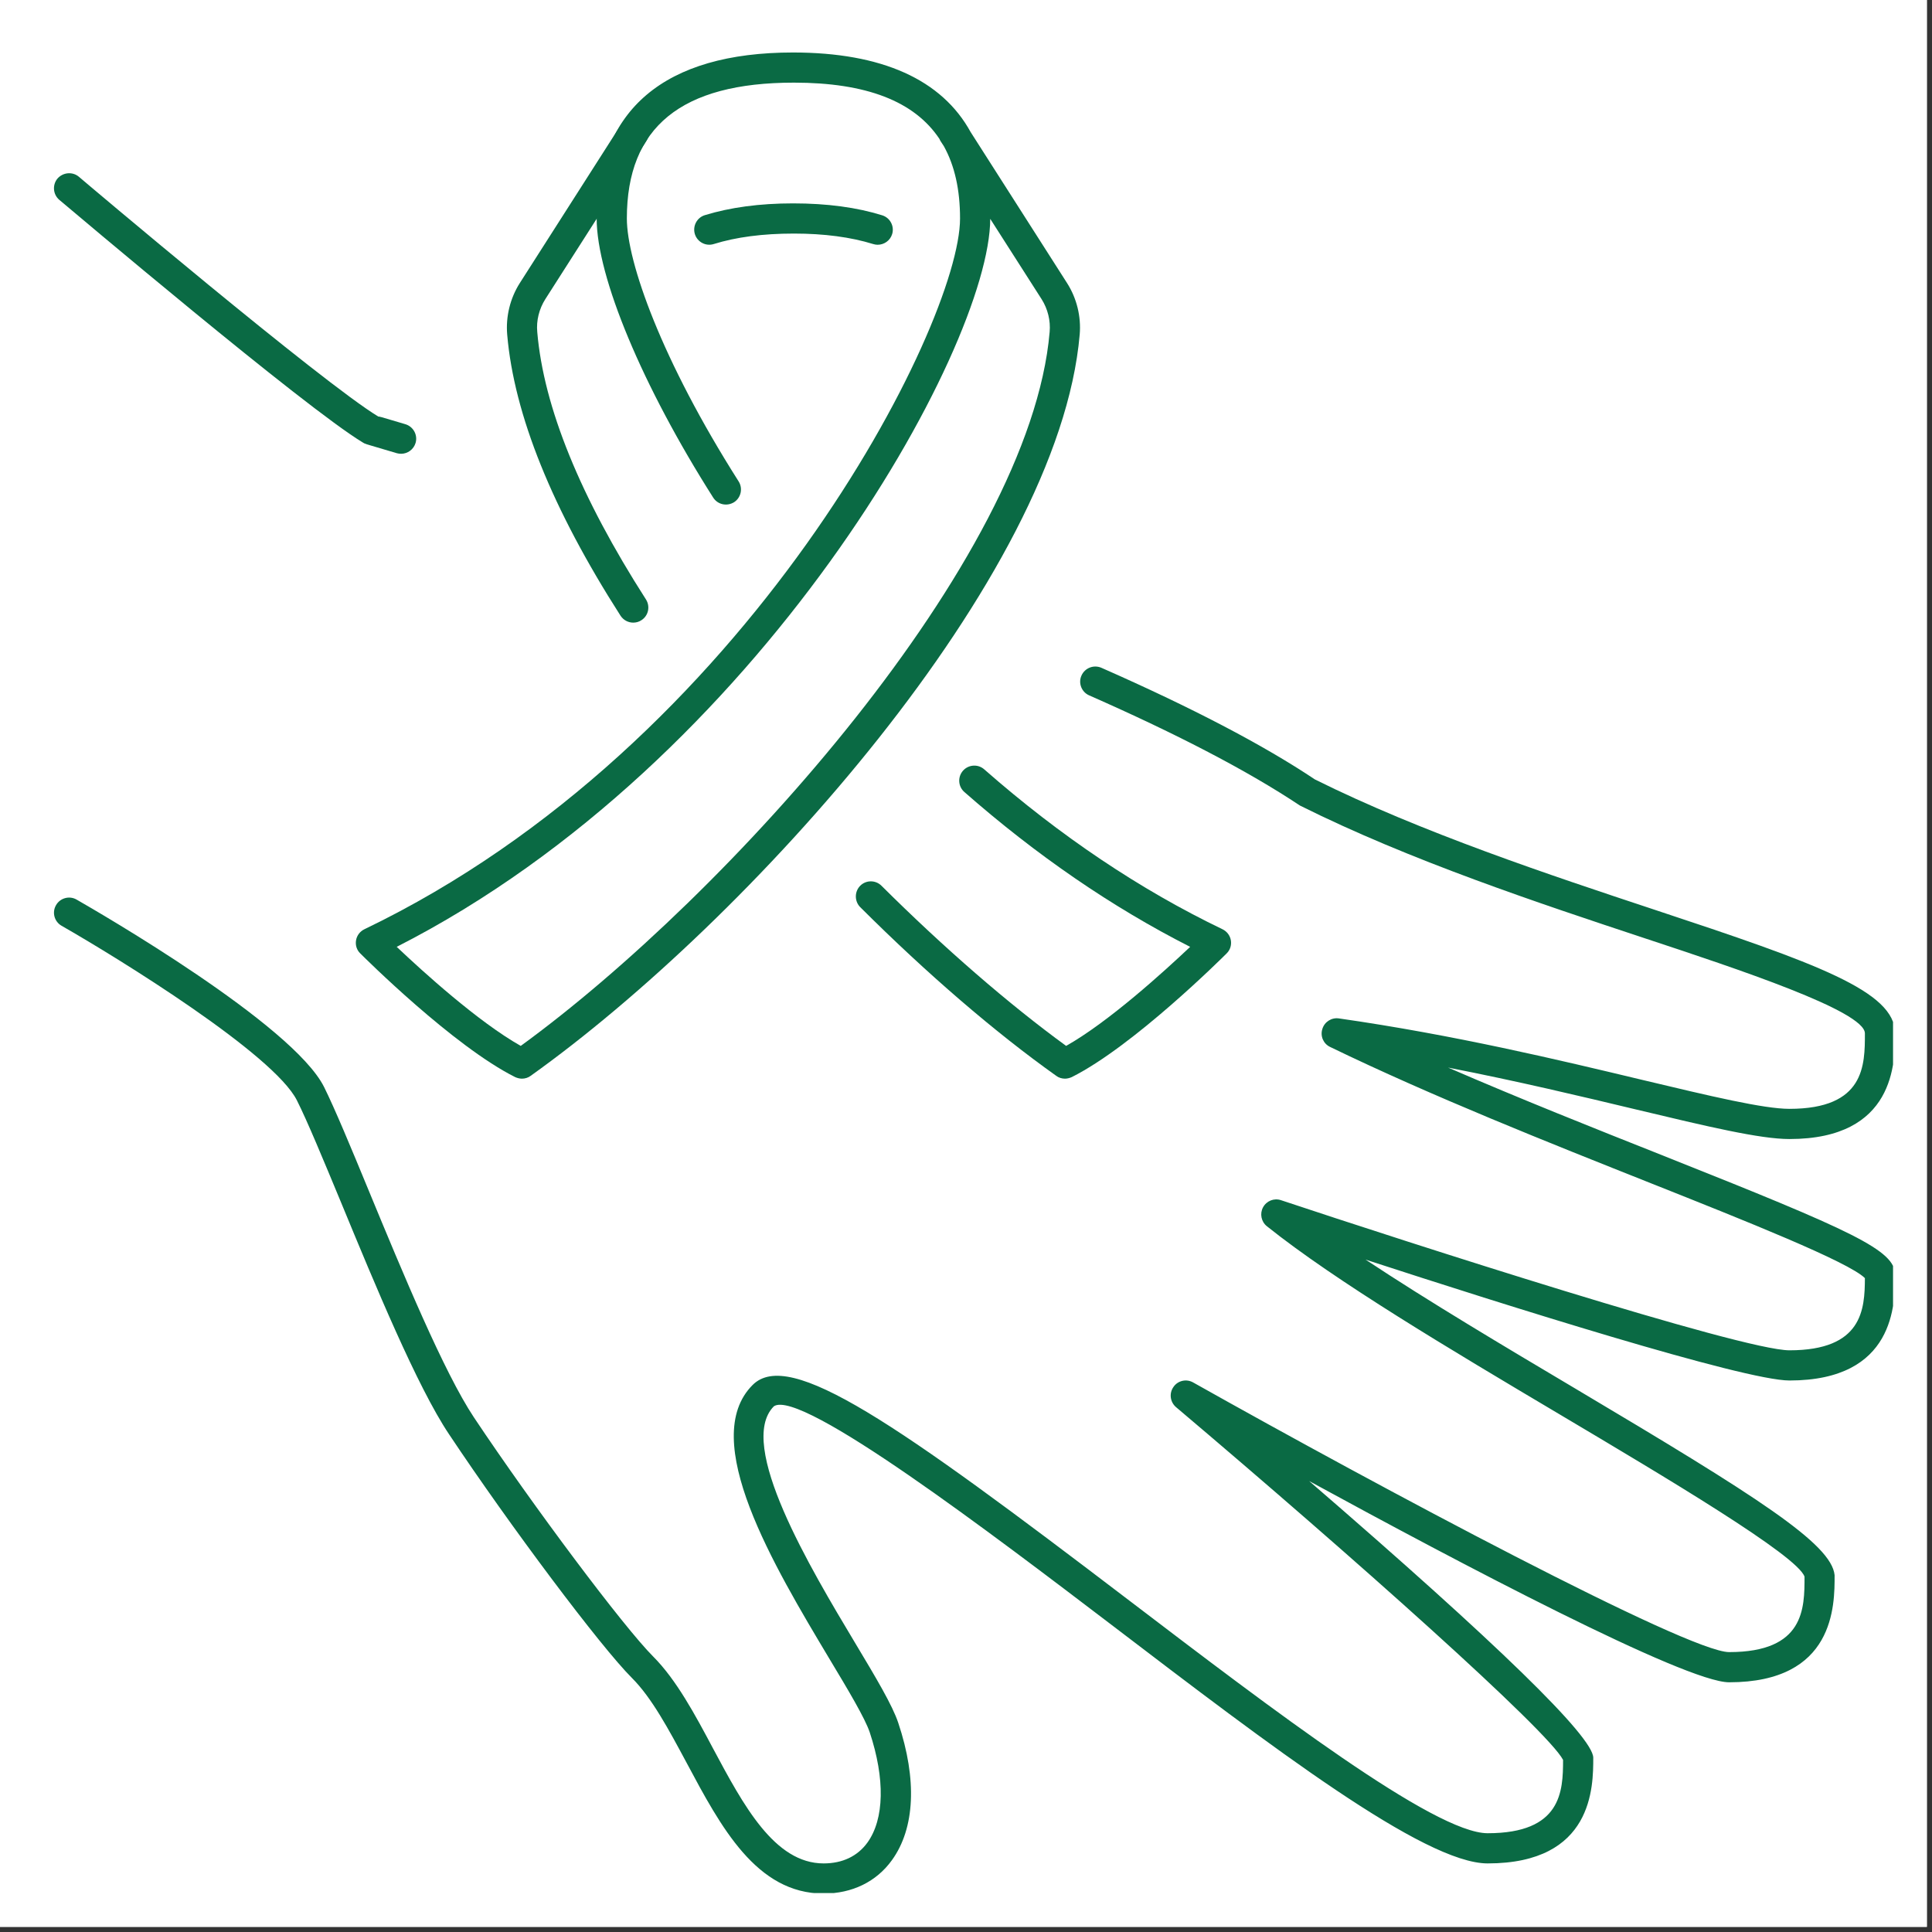 <svg xmlns="http://www.w3.org/2000/svg" xmlns:xlink="http://www.w3.org/1999/xlink" width="250" zoomAndPan="magnify" viewBox="0 0 187.5 187.5" height="250" preserveAspectRatio="xMidYMid meet" version="1.0"><rect x="0" y="0" width="187.5" height="187.5" fill="#333333" stroke="none"/><defs><clipPath id="2836e8e9aa"><path d="M 5 64 L 183.719 64 L 183.719 183.719 L 5 183.719 Z M 5 64 " clip-rule="nonzero"/></clipPath></defs><path fill="#ffffff" d="M 0 0 L 187 0 L 187 187 L 0 187 Z M 0 0 " fill-opacity="1" fill-rule="nonzero"/><path fill="#ffffff" d="M 0 0 L 187 0 L 187 187 L 0 187 Z M 0 0 " fill-opacity="1" fill-rule="nonzero"/><path fill="#0a6a44" d="M 38.5 91.891 C 41.062 94.316 46.418 99.18 50.539 101.504 C 70.586 86.914 99.969 54.352 101.867 32.223 C 101.969 31.113 101.684 29.98 101.09 29.039 L 96.102 21.238 C 96.066 33.824 73.789 73.926 38.5 91.891 Z M 50.652 104.684 C 50.434 104.684 50.207 104.625 50 104.535 C 43.992 101.527 35.332 92.898 34.965 92.531 C 34.621 92.199 34.473 91.73 34.555 91.25 C 34.633 90.793 34.93 90.395 35.355 90.188 C 72.668 72.258 93.172 31.465 93.172 21.203 C 93.172 18.422 92.656 16.09 91.602 14.188 L 91.281 13.695 C 91.238 13.629 91.203 13.559 91.18 13.492 C 88.742 9.816 84.051 8.02 77.051 8.02 C 66.109 8.02 60.836 12.336 60.836 21.203 C 60.836 25.402 64.188 34.922 71.684 46.719 C 72.117 47.406 71.91 48.309 71.238 48.742 C 70.539 49.168 69.645 48.973 69.211 48.285 C 62.348 37.484 57.906 26.855 57.906 21.203 C 57.906 10.664 64.496 5.094 76.957 5.094 C 85.598 5.094 91.41 7.734 94.199 12.816 L 103.559 27.473 C 104.5 28.949 104.934 30.723 104.785 32.461 C 102.758 56.043 72.539 89.398 51.5 104.41 C 51.258 104.594 50.949 104.684 50.652 104.684 " fill-opacity="1" fill-rule="nonzero"/><path fill="#0a6a44" d="M 103.355 104.684 C 103.059 104.684 102.746 104.594 102.508 104.41 C 96.57 100.188 89.988 94.523 83.492 88.047 C 82.918 87.477 82.918 86.535 83.48 85.965 C 84.051 85.391 84.977 85.391 85.551 85.965 C 91.59 91.973 97.918 97.465 103.469 101.504 C 107.586 99.18 112.941 94.316 115.504 91.891 C 107.93 88.047 100.562 82.988 93.594 76.867 C 92.988 76.344 92.918 75.414 93.457 74.797 C 93.996 74.191 94.922 74.133 95.527 74.672 C 102.875 81.125 110.652 86.344 118.652 90.188 C 119.074 90.395 119.375 90.793 119.453 91.25 C 119.535 91.73 119.383 92.199 119.043 92.531 C 118.676 92.898 110.012 101.527 104.008 104.535 C 103.801 104.625 103.57 104.684 103.355 104.684 " fill-opacity="1" fill-rule="nonzero"/><path fill="#0a6a44" d="M 61.453 60.426 C 60.973 60.426 60.504 60.188 60.219 59.75 C 53.594 49.406 49.887 40.23 49.223 32.473 C 49.074 30.723 49.508 28.949 50.445 27.473 L 60.254 12.117 C 60.688 11.43 61.59 11.238 62.277 11.672 C 62.965 12.105 63.16 13.012 62.723 13.695 L 52.918 29.039 C 52.324 29.98 52.035 31.113 52.141 32.223 C 52.758 39.5 56.316 48.23 62.688 58.172 C 63.125 58.859 62.93 59.762 62.242 60.195 C 62.004 60.355 61.727 60.426 61.453 60.426 " fill-opacity="1" fill-rule="nonzero"/><path fill="#0a6a44" d="M 85.172 23.754 C 85.035 23.754 84.887 23.73 84.738 23.684 C 82.574 23.012 79.988 22.668 77.051 22.668 C 74.016 22.668 71.43 23.012 69.27 23.684 C 68.5 23.926 67.68 23.492 67.438 22.723 C 67.199 21.945 67.633 21.121 68.398 20.883 C 70.848 20.129 73.73 19.738 76.957 19.738 C 80.277 19.738 83.16 20.129 85.617 20.895 C 86.387 21.133 86.82 21.957 86.582 22.723 C 86.387 23.355 85.801 23.754 85.172 23.754 " fill-opacity="1" fill-rule="nonzero"/><path fill="#0a6a44" d="M 38.926 44.039 C 38.785 44.039 38.648 44.02 38.512 43.984 L 37.195 43.594 C 35.422 43.078 35.422 43.078 35.227 42.953 C 29.586 39.566 6.727 20.207 5.754 19.395 C 5.137 18.867 5.066 17.941 5.582 17.324 C 6.121 16.719 7.035 16.637 7.652 17.152 C 7.883 17.359 31.305 37.176 36.75 40.449 C 36.613 40.355 37.184 40.527 38.031 40.781 L 39.336 41.168 C 40.113 41.398 40.559 42.211 40.332 42.988 C 40.137 43.629 39.555 44.039 38.926 44.039 " fill-opacity="1" fill-rule="nonzero"/><g clip-path="url(#2836e8e9aa)"><path fill="#0a6a44" d="M 79.934 183.77 C 73.41 183.77 69.965 177.316 66.637 171.082 C 64.898 167.844 63.262 164.777 61.328 162.844 C 58.309 159.836 49.52 148.117 43.57 139.18 C 40.492 134.582 36.395 124.684 33.113 116.73 C 31.348 112.477 29.828 108.805 28.82 106.801 C 26.59 102.328 11.578 93.047 5.973 89.844 C 5.273 89.441 5.031 88.551 5.434 87.852 C 5.832 87.145 6.738 86.902 7.434 87.305 C 9.562 88.527 28.41 99.41 31.453 105.496 C 32.492 107.59 34.039 111.309 35.812 115.609 C 39.051 123.449 43.09 133.199 45.996 137.559 C 51.762 146.207 60.539 157.914 63.387 160.762 C 65.641 163.016 67.461 166.414 69.211 169.707 C 72.141 175.18 75.16 180.844 79.934 180.844 C 81.762 180.844 83.227 180.145 84.188 178.816 C 85.824 176.539 85.906 172.637 84.406 168.117 C 83.938 166.734 82.336 164.047 80.469 160.945 C 75.105 151.973 67.746 139.695 73.043 134.41 C 76.613 130.84 86.922 138.047 109.59 155.328 C 123.48 165.91 139.227 177.914 144.375 177.914 C 151.535 177.914 151.695 173.863 151.695 170.797 C 150.211 167.934 131.352 151.129 114.133 136.562 C 113.559 136.07 113.445 135.223 113.883 134.605 C 114.305 133.977 115.152 133.793 115.805 134.172 C 133.789 144.285 163.824 160.336 167.809 160.336 C 175.129 160.336 175.129 156.105 175.129 153.016 C 174.445 150.977 161.676 143.391 151.41 137.293 C 140.699 130.934 129.637 124.352 122.953 119.008 C 122.395 118.562 122.246 117.785 122.578 117.168 C 122.922 116.539 123.652 116.25 124.328 116.48 C 136.492 120.531 169.055 131.047 173.664 131.047 C 180.738 131.047 180.977 127.098 180.988 124.043 C 179.434 122.477 169.285 118.438 160.301 114.867 C 150.289 110.887 138.938 106.379 129.086 101.605 C 128.434 101.297 128.113 100.555 128.332 99.867 C 128.539 99.168 129.227 98.734 129.934 98.836 C 141.125 100.438 151.285 102.863 159.453 104.82 C 166 106.379 171.16 107.613 173.664 107.613 C 180.988 107.613 180.988 103.379 180.988 100.289 C 180.988 98.129 168.652 94.043 159.648 91.066 C 149.465 87.691 136.812 83.504 126.148 78.172 C 121.113 74.82 114.281 71.262 105.699 67.484 C 104.969 67.164 104.625 66.297 104.957 65.562 C 105.289 64.82 106.145 64.488 106.891 64.809 C 115.621 68.652 122.602 72.293 127.613 75.645 C 137.934 80.781 150.484 84.945 160.574 88.289 C 176.332 93.504 183.918 96.195 183.918 100.289 C 183.918 103.094 183.918 110.543 173.664 110.543 C 170.816 110.543 165.758 109.34 158.77 107.672 C 153.449 106.398 147.281 104.926 140.539 103.609 C 147.508 106.629 154.742 109.512 161.387 112.145 C 179.938 119.523 183.918 121.332 183.918 123.723 C 183.918 126.527 183.918 133.977 173.664 133.977 C 169.238 133.977 145.941 126.617 132.531 122.246 C 138.641 126.297 146.09 130.727 152.91 134.777 C 170.543 145.258 177.75 149.824 178.047 152.867 C 178.059 155.816 178.059 163.266 167.809 163.266 C 163.574 163.266 141.594 151.676 127.051 143.734 C 145.359 159.547 154.625 168.566 154.625 170.59 C 154.625 173.395 154.625 180.844 144.375 180.844 C 138.23 180.844 123.457 169.582 107.816 157.648 C 96.559 149.078 77.711 134.719 75.105 136.48 C 71.43 140.152 78.664 152.227 82.988 159.445 C 85.012 162.82 86.613 165.5 87.176 167.203 C 89.016 172.695 88.801 177.434 86.559 180.531 C 85.059 182.617 82.703 183.77 79.934 183.77 " fill-opacity="1" fill-rule="nonzero"/></g></svg>